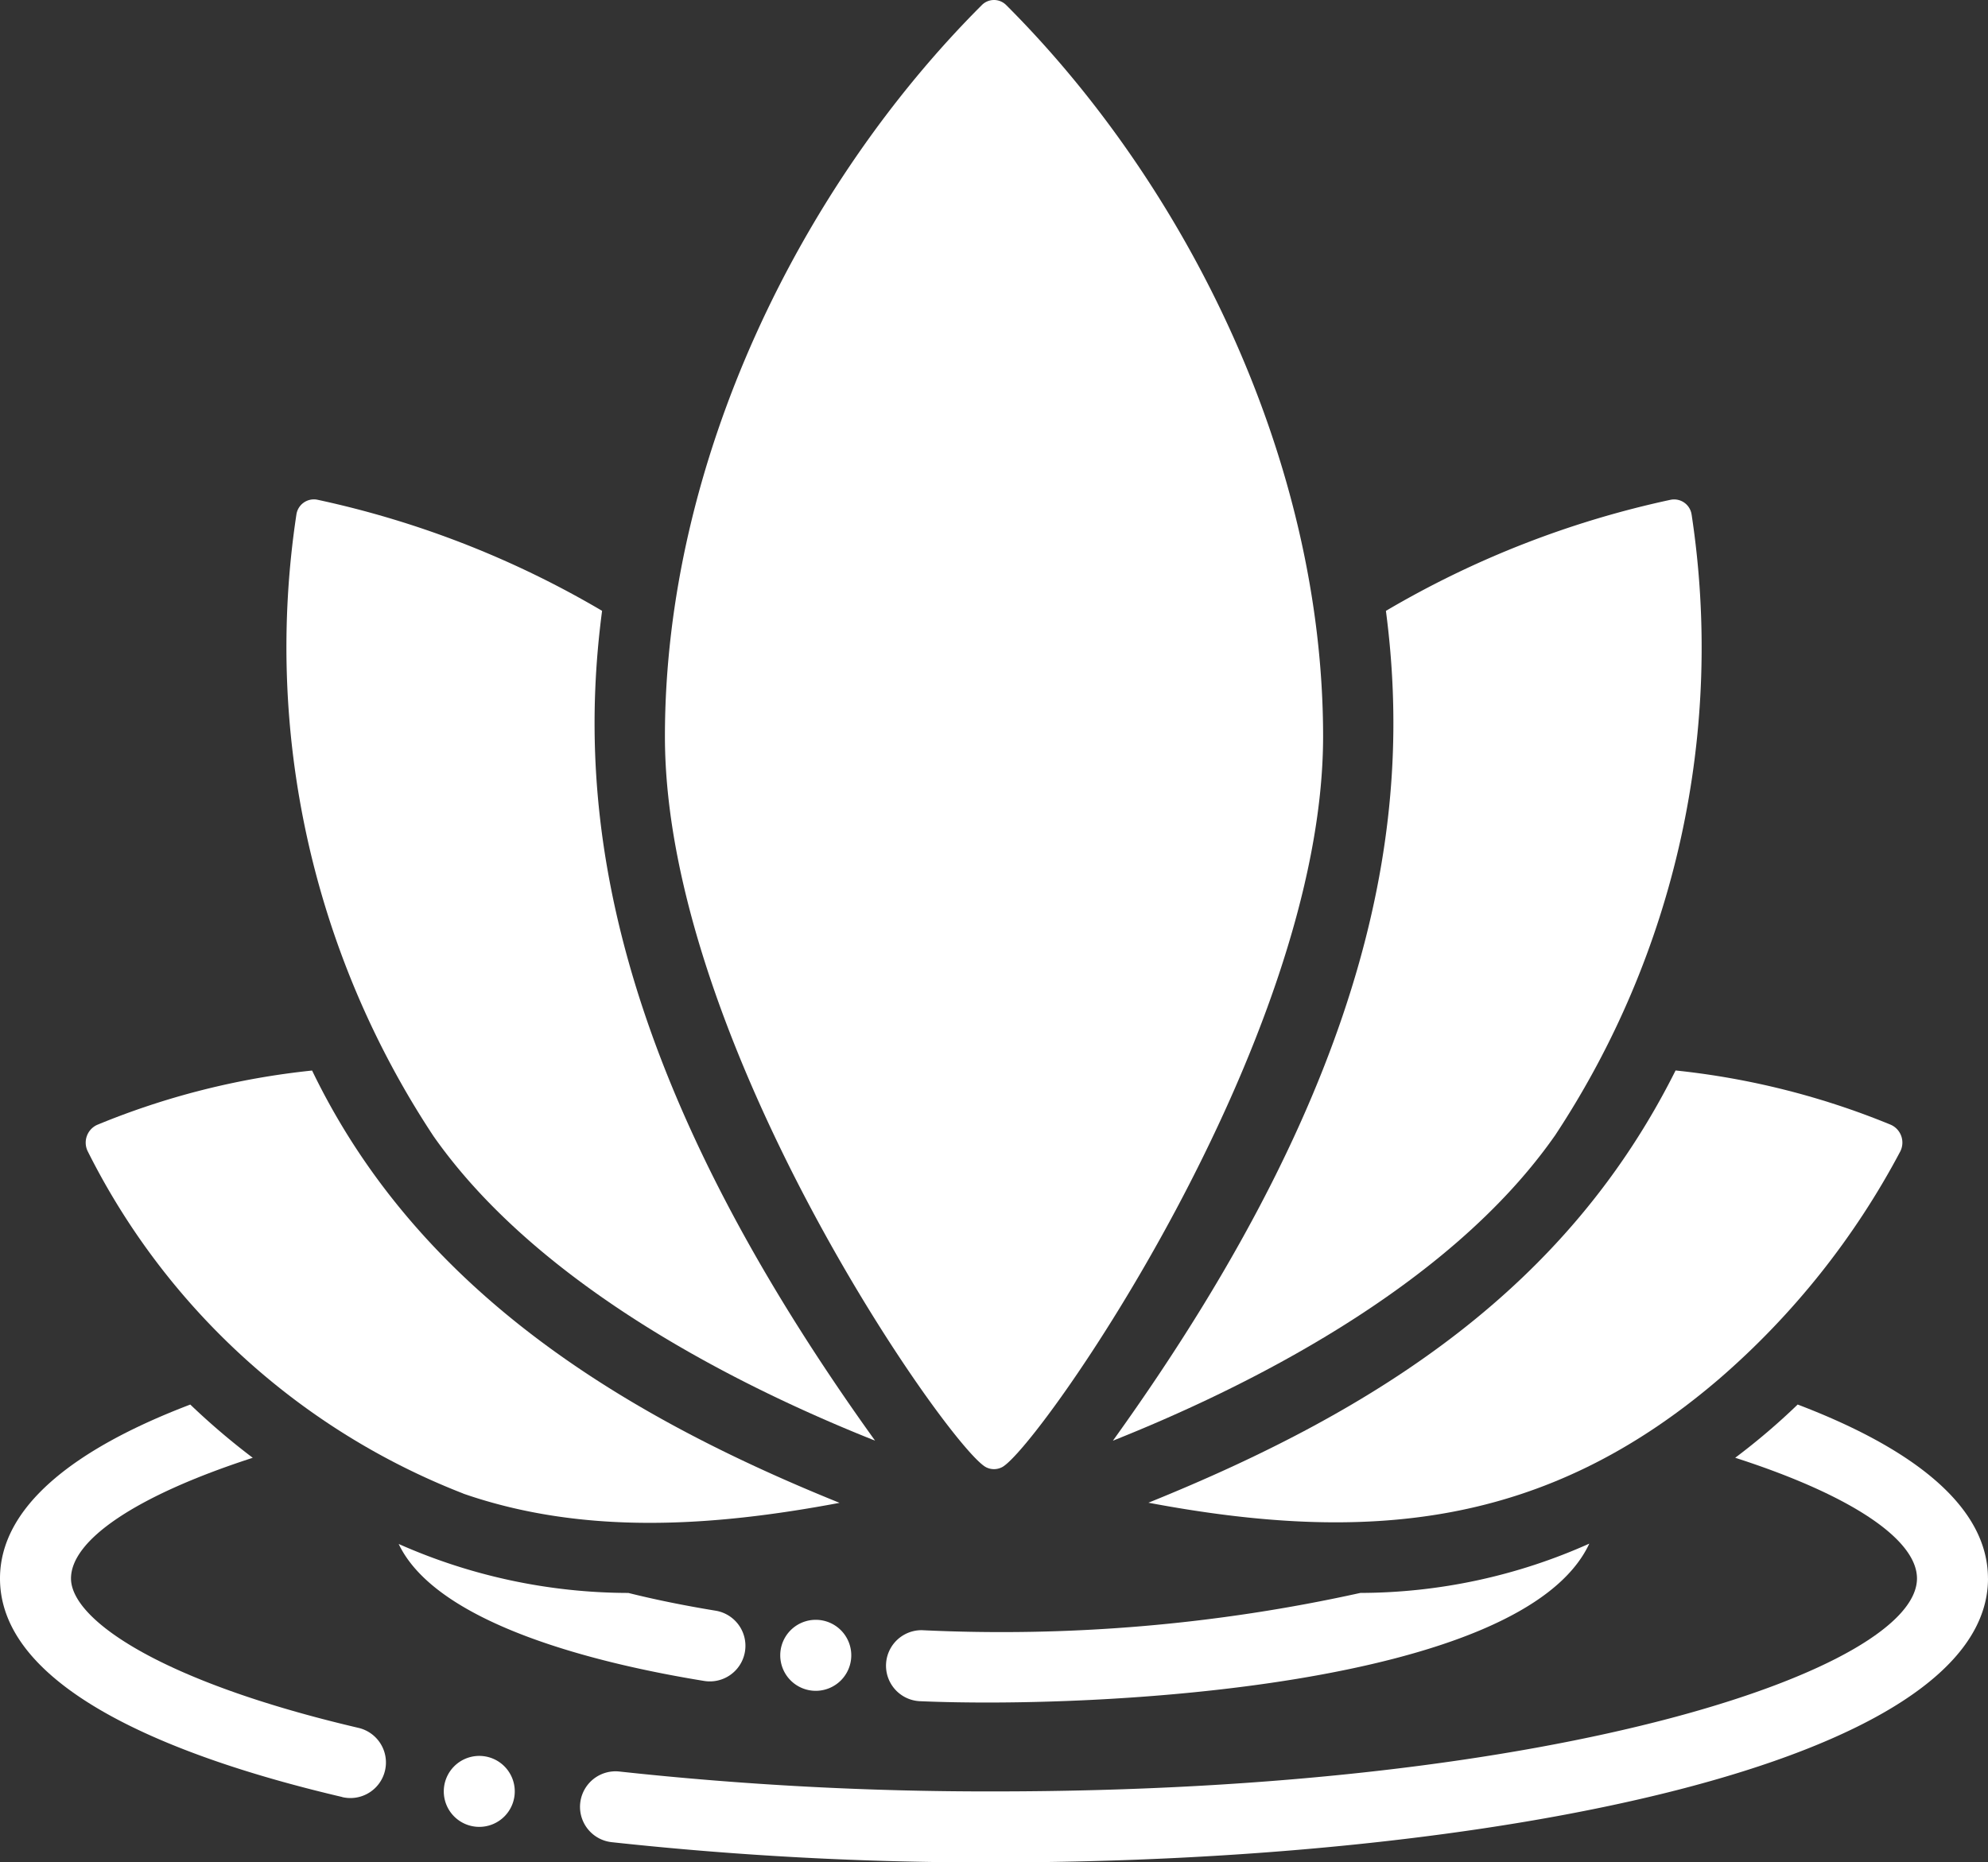 <?xml version="1.0"?>
<svg xmlns="http://www.w3.org/2000/svg" id="Composant_5_1" data-name="Composant 5 &#x2013; 1" width="91.587" height="85.814" viewBox="0 0 91.587 85.814">
  <rect x="0" y="0" width="91.587" height="85.814" fill="#333333" stroke="none"/>
  <path id="Trac&#xE9;_3022" data-name="Trac&#xE9; 3022" d="M186.766,67.61a.8.8,0,0,1-.72,0c-1.636-.818-14.8-19.475-14.8-33.675,0-12.716,6.267-25.369,14.589-33.691a.79.79,0,0,1,1.117-.027l.028.027c8.342,8.342,14.588,21,14.588,33.691,0,14.11-13.166,32.857-14.8,33.675" transform="translate(-140.613 0.001)" fill="#fff"/>
  <path id="Trac&#xE9;_3023" data-name="Trac&#xE9; 3023" d="M320.059,275.748a35.841,35.841,0,0,1,9.911,2.5.9.9,0,0,1,.46,1.187l-.018.039a36.287,36.287,0,0,1-8.325,10.467c-8.052,6.919-16.28,7.612-26.315,5.724,10.724-4.33,19.316-9.98,24.287-19.92" transform="translate(-242.864 -226.422)" fill="#fff"/>
  <path id="Trac&#xE9;_3024" data-name="Trac&#xE9; 3024" d="M39.449,295.243a32.532,32.532,0,0,1-17.3-15.766.9.9,0,0,1,.4-1.208l.039-.018a35.52,35.52,0,0,1,9.895-2.5c4.8,9.951,13.95,15.74,24.3,19.92-5.882,1.107-11.807,1.493-17.336-.425" transform="translate(-18.105 -226.422)" fill="#fff"/>
  <path id="Trac&#xE9;_3025" data-name="Trac&#xE9; 3025" d="M306.974,157.982c-4.939,7.049-14.425,11.677-20.345,14.033,12.246-17.038,13.8-28.923,12.577-38.237a44.031,44.031,0,0,1,13.117-5.119.815.815,0,0,1,.959.639c0,.011,0,.021.006.032a40.8,40.8,0,0,1-6.313,28.654" transform="translate(-235.357 -105.63)" fill="#fff"/>
  <path id="Trac&#xE9;_3026" data-name="Trac&#xE9; 3026" d="M100.883,172.014c-5.92-2.355-15.406-6.984-20.345-14.033a40.857,40.857,0,0,1-6.313-28.654.815.815,0,0,1,.933-.676l.032.006a44.033,44.033,0,0,1,13.116,5.119c-1.23,9.346.347,21.222,12.577,38.238" transform="translate(-60.568 -105.63)" fill="#fff"/>
  <path id="Trac&#xE9;_3027" data-name="Trac&#xE9; 3027" d="M116.756,404.027c-4.743-.769-12.3-2.568-14.081-6.313a26.205,26.205,0,0,0,10.565,2.257h.016c1.178.294,2.519.572,4.023.818a1.64,1.64,0,0,1-.523,3.238" transform="translate(-84.308 -326.57)" fill="#fff"/>
  <path id="Trac&#xE9;_3028" data-name="Trac&#xE9; 3028" d="M260.478,397.622c-3.064,6.579-22.584,7.622-30.862,7.261a1.637,1.637,0,0,1,.115-3.271,76.564,76.564,0,0,0,20.2-1.717,25.913,25.913,0,0,0,10.549-2.273" transform="translate(-187.258 -326.495)" fill="#fff"/>
  <path id="Trac&#xE9;_3029" data-name="Trac&#xE9; 3029" d="M15.766,379.87C8.57,378.186,0,375.062,0,369.8c0-3.271,3.353-5.953,8.766-8.014a32.782,32.782,0,0,0,2.878,2.453C6.215,366,3.271,368.046,3.271,369.8c0,1.881,4.089,4.743,13.247,6.885a1.638,1.638,0,0,1-.752,3.189" transform="translate(0 -297.066)" fill="#fff"/>
  <path id="Trac&#xE9;_3030" data-name="Trac&#xE9; 3030" d="M214.249,369.8c0,8.586-23.044,13.084-45.794,13.084a159.567,159.567,0,0,1-17.614-.932,1.637,1.637,0,0,1,.36-3.255,157.038,157.038,0,0,0,17.254.916c26.348,0,42.522-5.708,42.522-9.813,0-1.766-2.944-3.811-8.374-5.561a30.636,30.636,0,0,0,2.878-2.453c5.413,2.061,8.766,4.743,8.766,8.014" transform="translate(-122.662 -297.067)" fill="#fff"/>
  <path id="Trac&#xE9;_3031" data-name="Trac&#xE9; 3031" d="M202.587,417.252a1.636,1.636,0,1,1-1.636,1.635,1.636,1.636,0,0,1,1.636-1.635" transform="translate(-165.005 -342.613)" fill="#fff"/>
  <path id="Trac&#xE9;_3032" data-name="Trac&#xE9; 3032" d="M115.922,452.3a1.635,1.635,0,1,1-1.635,1.635,1.636,1.636,0,0,1,1.635-1.635" transform="translate(-93.842 -371.39)" fill="#fff"/>
</svg>
